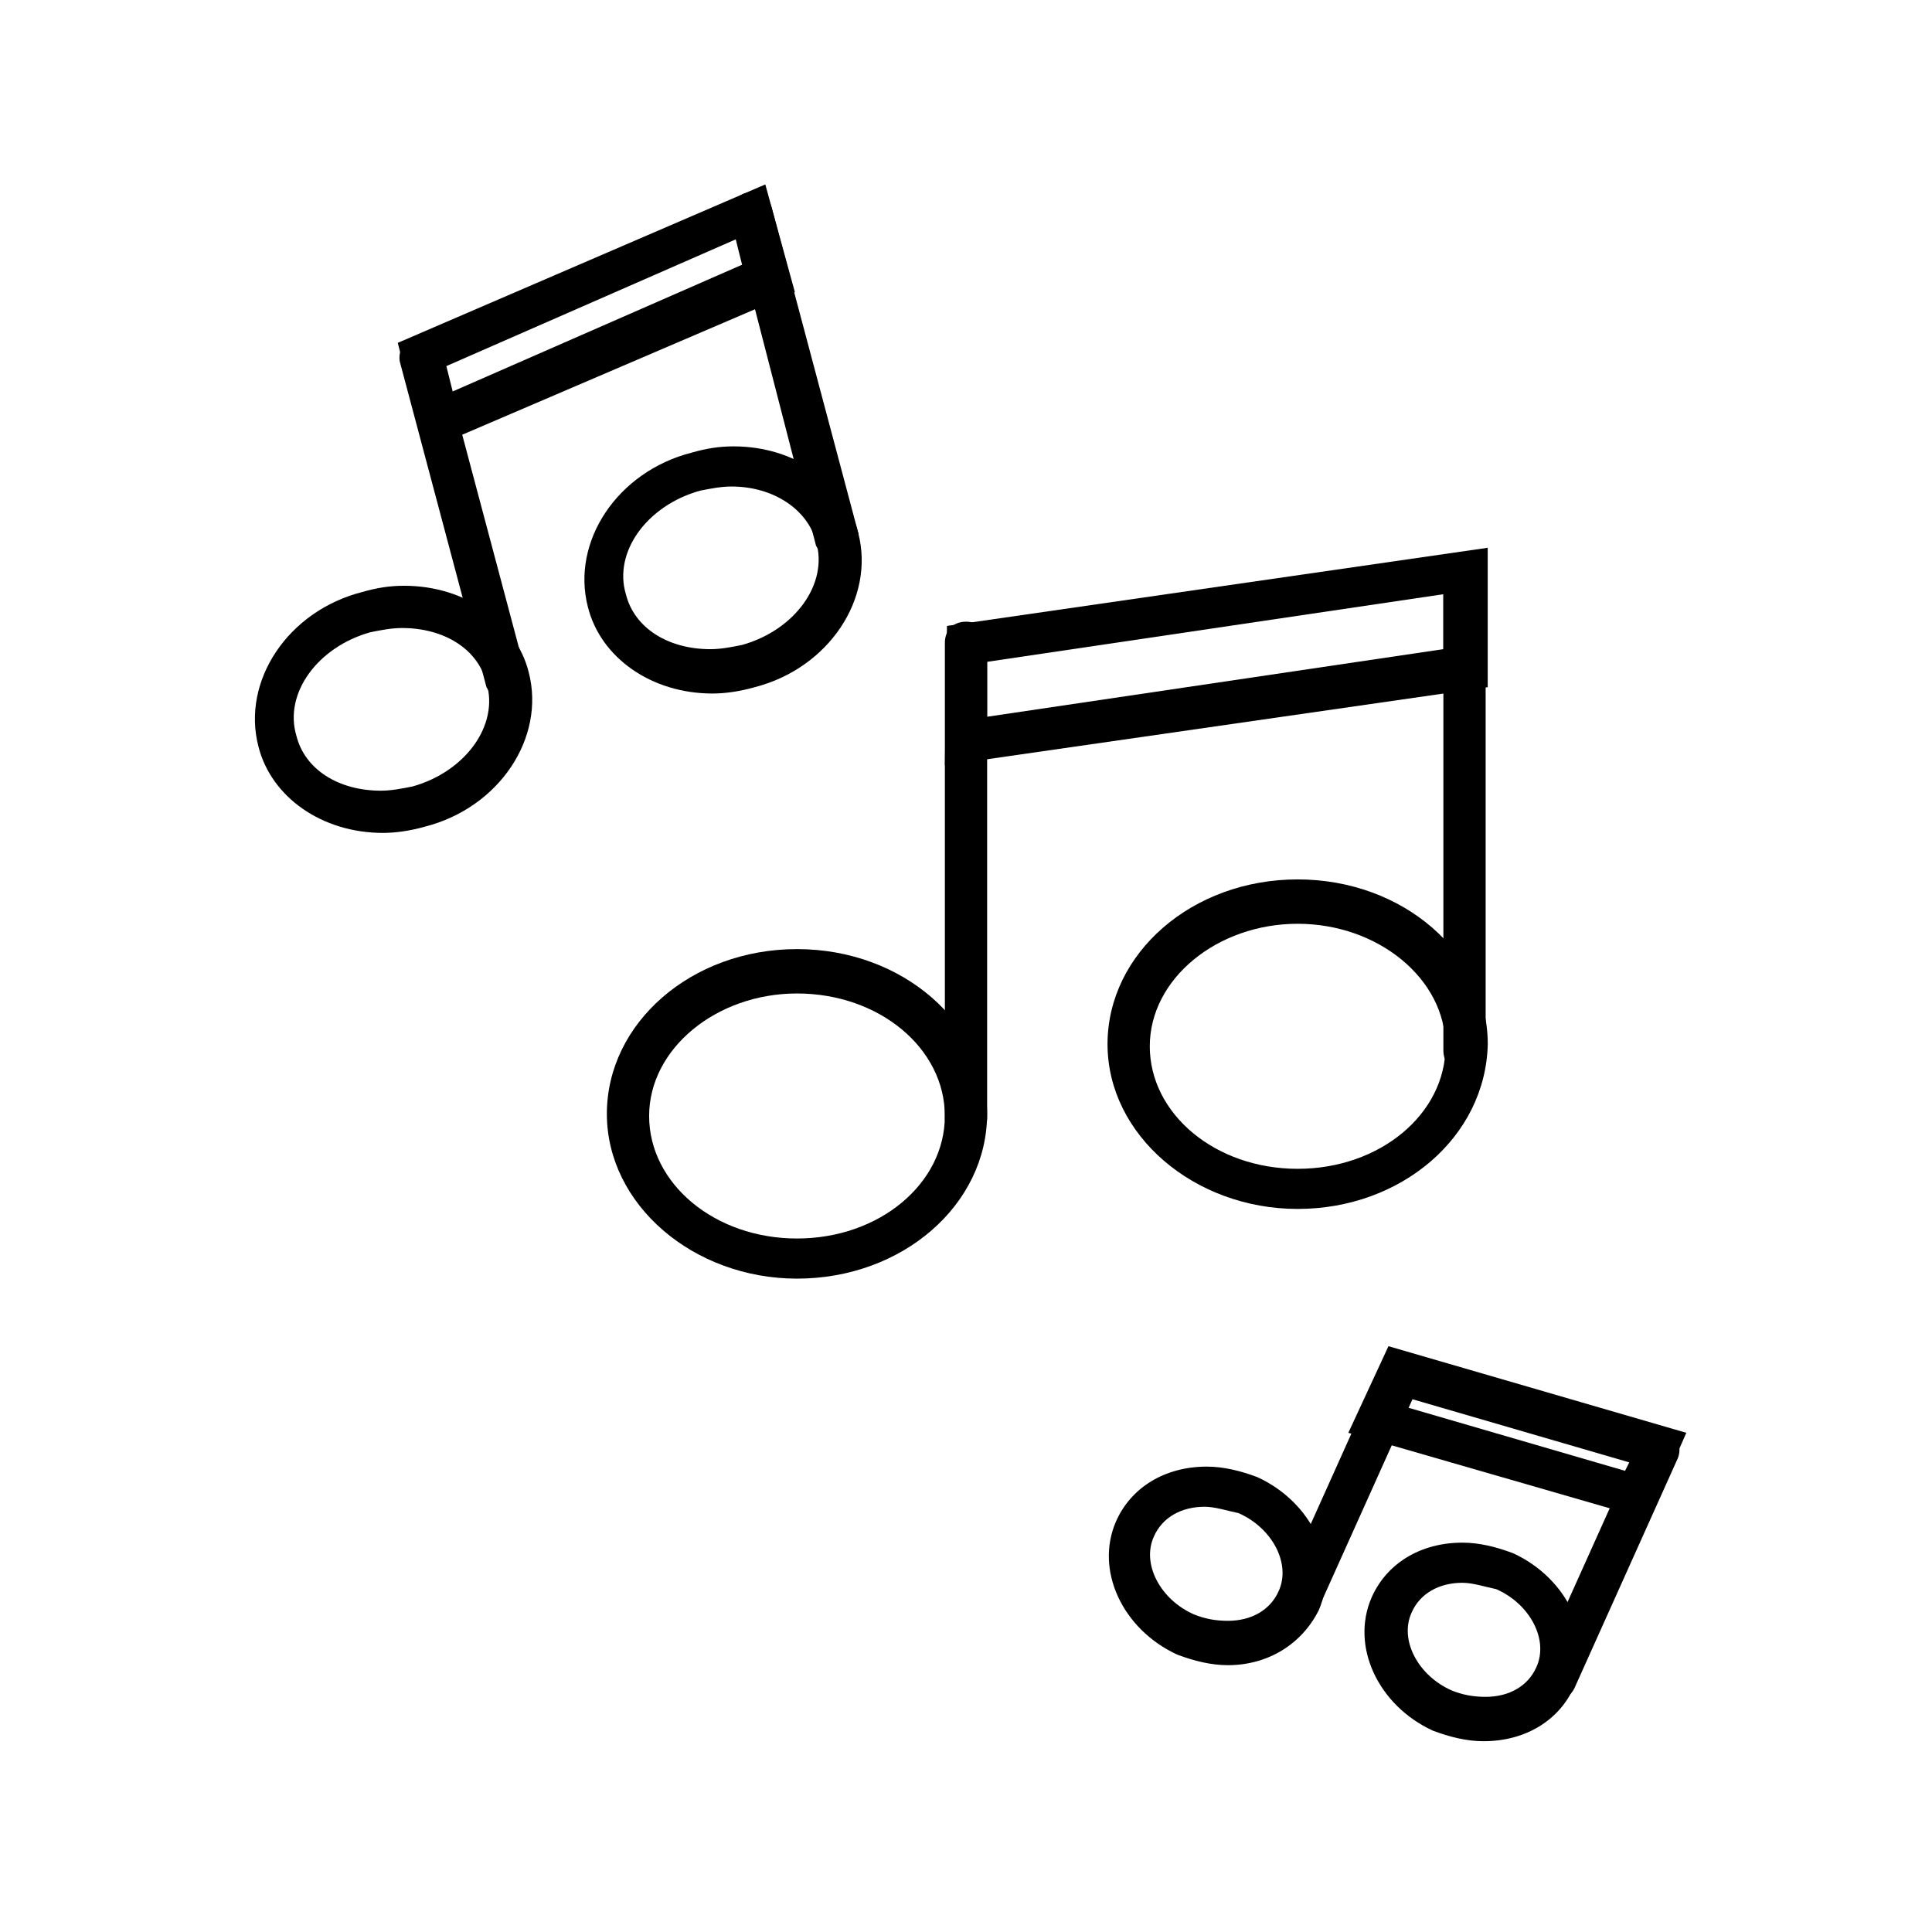 <?xml version="1.0" encoding="UTF-8"?>
<!-- Uploaded to: SVG Repo, www.svgrepo.com, Generator: SVG Repo Mixer Tools -->
<svg fill="#000000" width="800px" height="800px" version="1.1" viewBox="144 144 512 512" xmlns="http://www.w3.org/2000/svg">
 <g>
  <path d="m355.21 482.85c-27.43 0-50.383-19.594-50.383-43.664 0-24.07 22.391-43.664 50.383-43.664 27.988 0 50.383 19.594 50.383 43.664 0 24.07-22.395 43.664-50.383 43.664zm0-75.57c-21.273 0-39.184 14.555-39.184 32.469 0 17.914 17.352 32.469 39.184 32.469 21.832 0 39.184-14.555 39.184-32.469 0.004-17.914-17.352-32.469-39.184-32.469z"/>
  <path d="m400 445.9c-3.359 0-5.598-2.238-5.598-5.598v-125.95c0-3.359 2.238-5.598 5.598-5.598s5.598 2.238 5.598 5.598v125.95c0 3.356-2.801 5.598-5.598 5.598z"/>
  <path d="m487.89 464.38c-27.43 0-50.383-19.594-50.383-43.664 0-24.07 22.391-43.664 50.383-43.664 27.988 0 50.383 19.594 50.383 43.664-0.562 24.629-22.953 43.664-50.383 43.664zm0-75.57c-21.273 0-39.184 14.555-39.184 32.469 0 17.914 17.352 32.469 39.184 32.469s39.184-14.555 39.184-32.469c0-17.918-17.914-32.469-39.184-32.469z"/>
  <path d="m532.11 427.99c-3.359 0-5.598-2.238-5.598-5.598v-126.51c0-3.359 2.238-5.598 5.598-5.598s5.598 2.238 5.598 5.598v126.51c0 2.797-2.238 5.598-5.598 5.598z"/>
  <path d="m394.4 346.82 0.559-36.945 143.3-20.711v36.945zm11.195-27.43v14.555l120.91-17.914v-14.555z"/>
  <path d="m245.5 364.73c-16.234 0-29.668-9.516-33.027-22.953-4.477-17.352 7.836-35.828 27.43-40.863 3.918-1.121 7.277-1.68 11.195-1.68 16.234 0 29.668 9.516 33.027 22.953 4.477 17.352-7.836 35.828-27.43 40.863-3.918 1.121-7.836 1.68-11.195 1.68zm5.039-54.297c-2.801 0-5.598 0.559-8.398 1.121-13.996 3.918-22.953 16.234-19.594 27.43 2.238 8.957 11.195 14.555 22.391 14.555 2.801 0 5.598-0.559 8.398-1.121 13.996-3.918 22.953-16.234 19.594-27.43-2.238-8.957-11.195-14.555-22.391-14.555z"/>
  <path d="m278.52 330.02c-2.238 0-4.477-1.68-5.598-3.918l-22.953-86.207c-0.559-2.801 1.121-6.156 3.918-6.719 2.801-0.559 6.156 1.121 6.719 3.918l22.953 86.207c0.559 2.801-1.121 6.156-3.918 6.719 0-0.559-0.559 0-1.121 0z"/>
  <path d="m332.82 327.79c-16.234 0-29.668-9.516-33.027-22.953-4.477-17.352 7.836-35.828 27.43-40.863 3.918-1.121 7.277-1.68 11.195-1.68 16.234 0 29.668 9.516 33.027 22.953 4.477 17.352-7.836 35.828-27.43 40.863-3.918 1.121-7.836 1.68-11.195 1.68zm5.039-54.859c-2.801 0-5.598 0.559-8.398 1.121-13.996 3.918-22.953 16.234-19.594 27.43 2.238 8.957 11.195 14.555 22.391 14.555 2.801 0 5.598-0.559 8.398-1.121 13.996-3.918 22.953-16.234 19.594-27.43-2.238-8.395-11.195-14.555-22.391-14.555z"/>
  <path d="m365.85 292.52c-2.238 0-4.477-1.68-5.598-3.918l-22.391-86.77c-0.559-2.801 1.121-6.156 3.918-6.719 2.801-0.559 6.156 1.121 6.719 3.918l22.953 86.207c0.559 2.801-1.121 6.156-3.918 6.719-0.562 0.562-1.125 0.562-1.684 0.562z"/>
  <path d="m256.69 263.41-7.277-28.551 97.402-41.984 7.836 28.551zm5.598-22.391 1.68 6.719 76.691-33.586-1.68-6.719z"/>
  <path d="m469.41 585.29c-4.477 0-8.957-1.121-13.434-2.801-14.555-6.719-21.832-22.391-16.234-35.266 3.918-8.957 12.875-14.555 24.07-14.555 4.477 0 8.957 1.121 13.434 2.801 14.555 6.719 21.832 22.391 16.234 35.266-4.481 8.957-13.438 14.555-24.07 14.555zm-6.16-41.984c-6.156 0-11.195 2.801-13.434 7.836-3.359 7.277 1.68 16.793 10.637 20.711 2.801 1.121 5.598 1.68 8.957 1.68 6.156 0 11.195-2.801 13.434-7.836 3.359-7.277-1.68-16.793-10.637-20.711-2.797-0.559-6.156-1.68-8.957-1.68z"/>
  <path d="m487.89 574.65c-0.559 0-1.68 0-2.238-0.559-2.801-1.121-3.918-4.477-2.801-7.277l27.43-61.016c1.121-2.801 4.477-3.918 7.277-2.801 2.801 1.121 3.918 4.477 2.801 7.277l-27.43 61.016c-1.121 2.238-3.359 3.359-5.039 3.359z"/>
  <path d="m537.15 605.44c-4.477 0-8.957-1.121-13.434-2.801-14.555-6.719-21.832-22.391-16.234-35.266 3.918-8.957 12.875-14.555 24.07-14.555 4.477 0 8.957 1.121 13.434 2.801 14.555 6.719 21.832 22.391 16.234 35.266-3.918 8.957-12.875 14.555-24.07 14.555zm-5.602-41.984c-6.156 0-11.195 2.801-13.434 7.836-3.359 7.277 1.68 16.793 10.637 20.711 2.801 1.121 5.598 1.68 8.957 1.68 6.156 0 11.195-2.801 13.434-7.836 3.359-7.277-1.68-16.793-10.637-20.711-2.797-0.559-6.156-1.68-8.957-1.68z"/>
  <path d="m556.18 594.8c-0.559 0-1.68 0-2.238-0.559-2.801-1.121-3.918-4.477-2.801-7.277l27.43-61.016c1.121-2.801 4.477-3.918 7.277-2.801 2.801 1.121 3.918 4.477 2.801 7.277l-27.43 61.016c-1.121 2.238-3.359 3.359-5.039 3.359z"/>
  <path d="m580.81 546.66-79.488-22.953 10.637-22.953 78.93 22.953zm-63.812-29.668 57.656 16.793 1.121-2.238-57.656-16.793z"/>
 </g>
</svg>